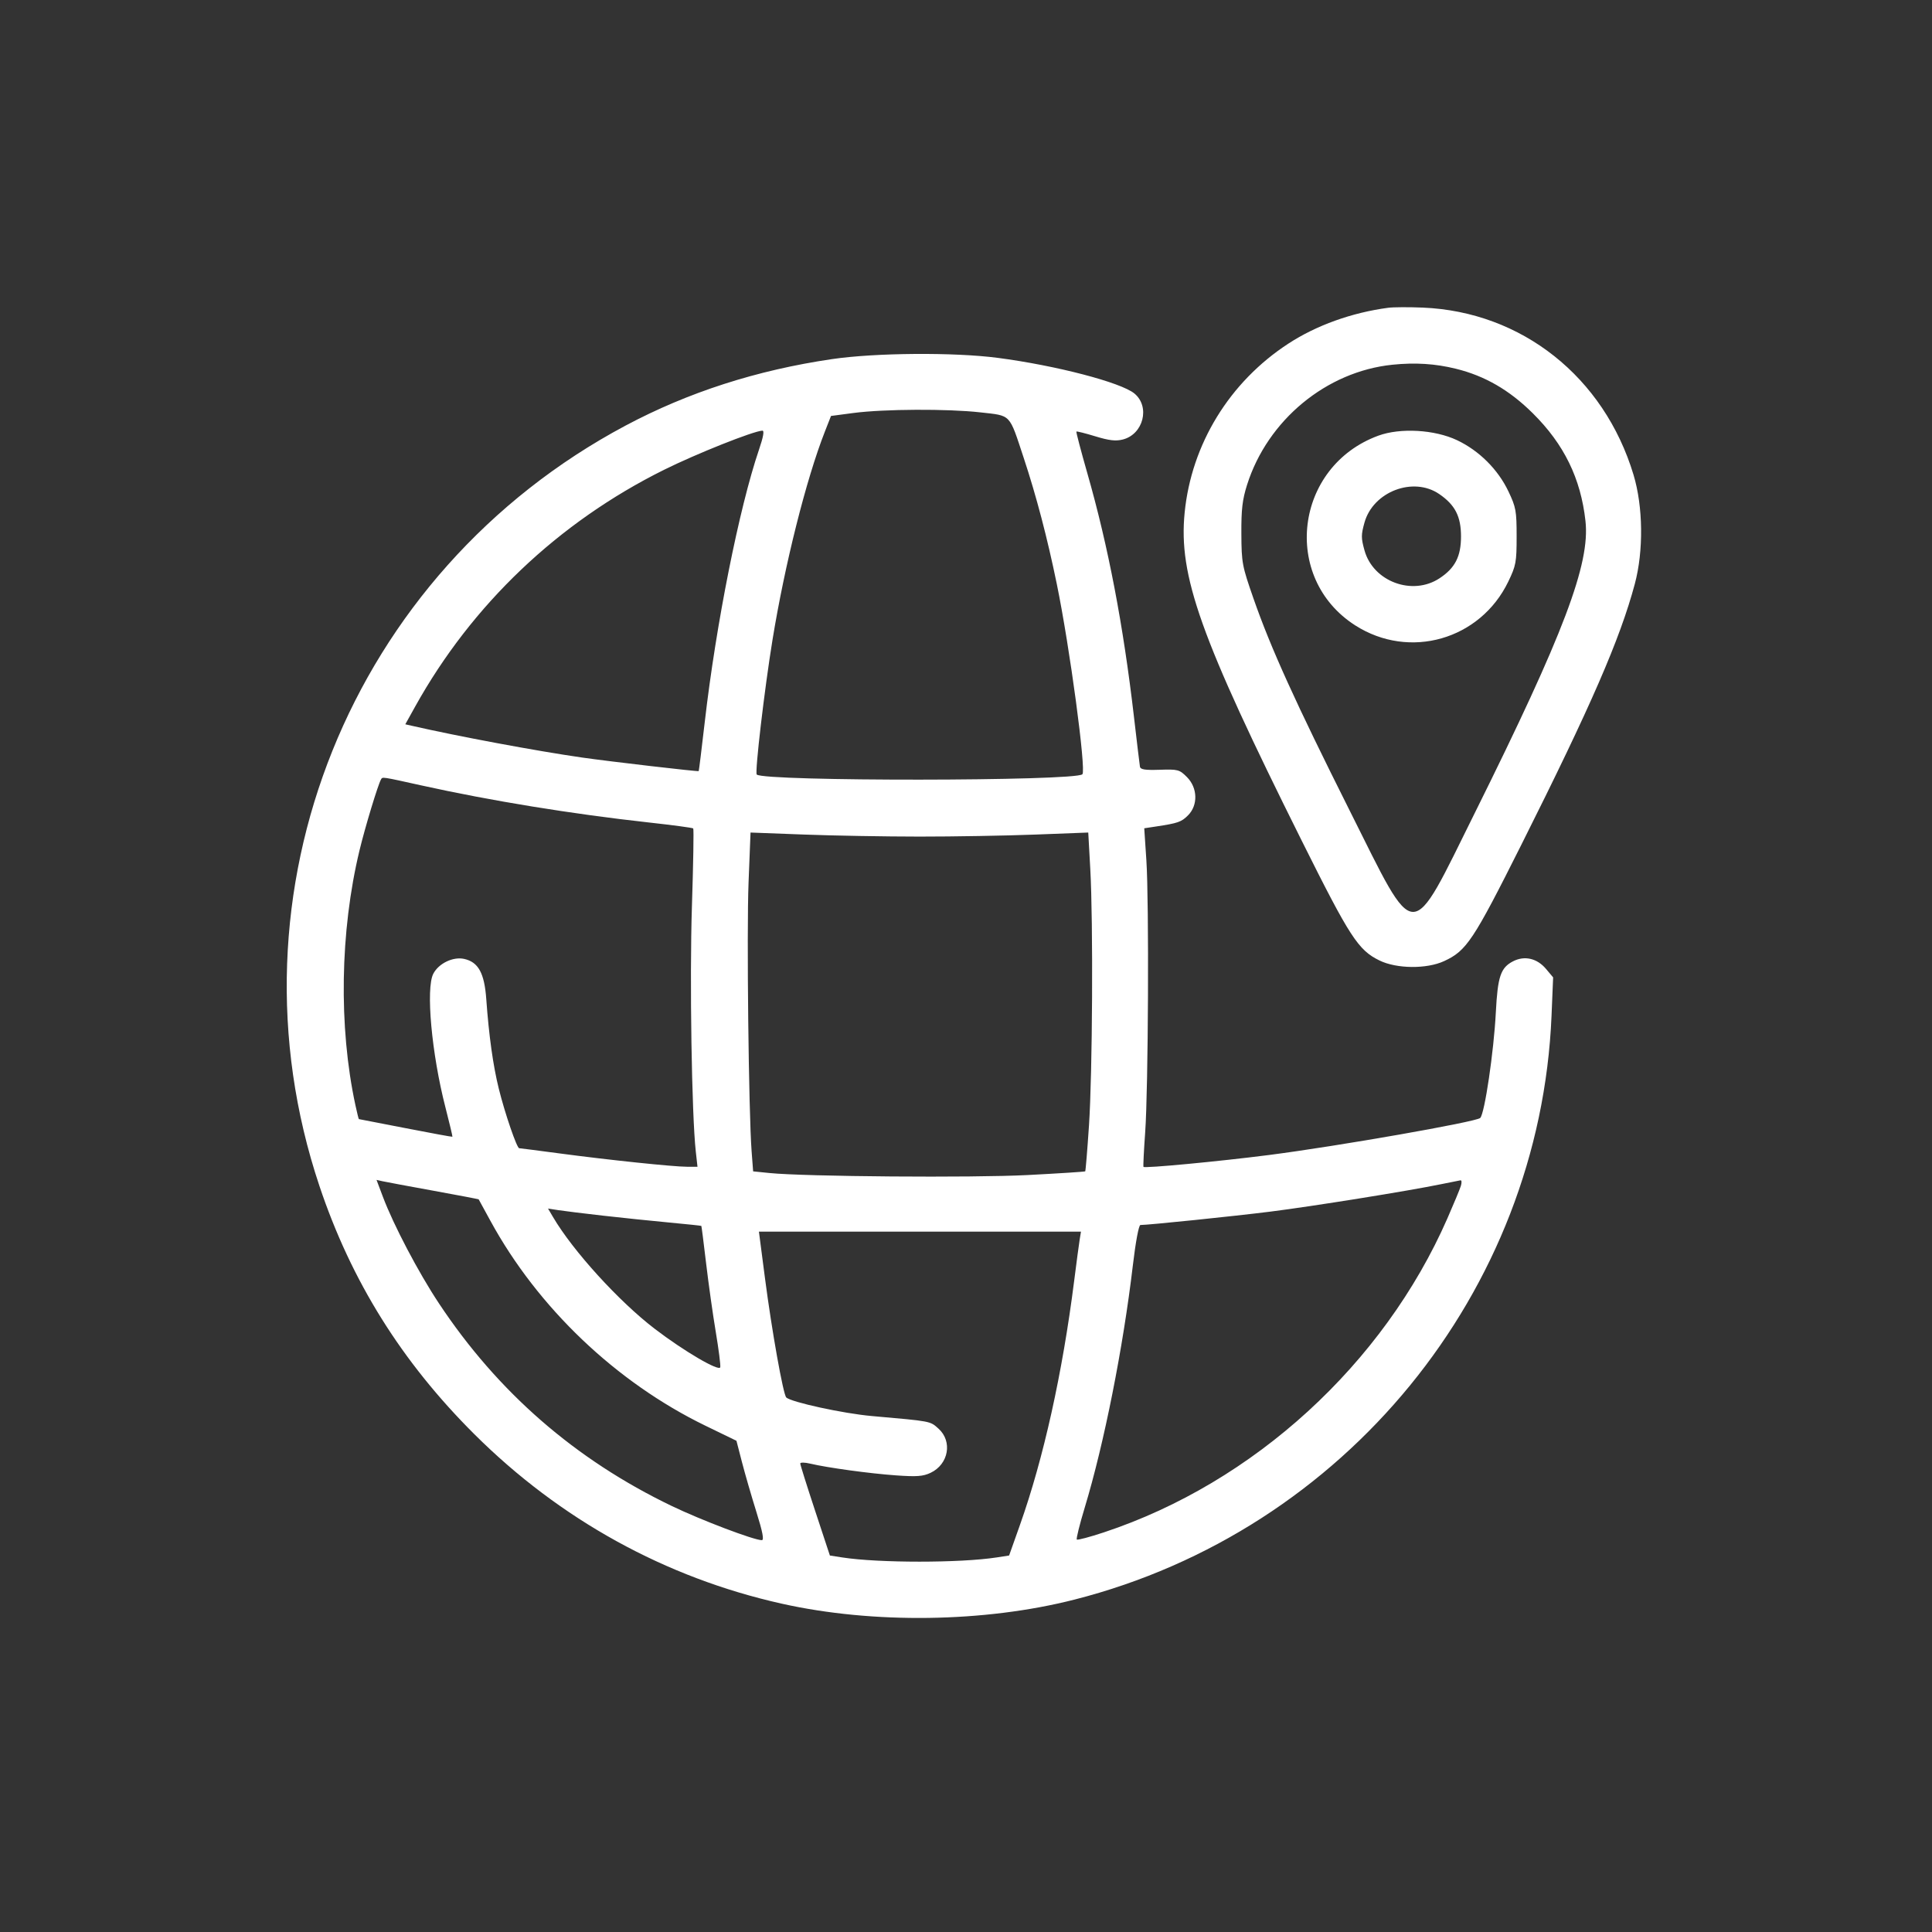 <?xml version="1.0" encoding="UTF-8"?> <svg xmlns="http://www.w3.org/2000/svg" width="283" height="283" viewBox="0 0 283 283" fill="none"><rect x="0" y="0" width="283" height="283" fill="#333333" stroke="none"/> <path fill-rule="evenodd" clip-rule="evenodd" d="M203.341 45.083C197.997 45.795 192.822 47.656 188.696 50.349C180.097 55.963 174.524 65.052 173.528 75.088C172.608 84.357 175.807 93.323 190.678 123.146C197.744 137.317 198.953 139.178 202.085 140.7C204.591 141.917 208.972 141.96 211.515 140.792C214.819 139.274 215.787 137.817 222.83 123.773C233.06 103.373 237.294 93.642 239.465 85.545C240.764 80.701 240.688 74.217 239.277 69.542C234.955 55.214 222.913 45.663 208.408 45.057C206.368 44.972 204.088 44.984 203.341 45.083ZM121.877 52.602C110.845 54.222 100.799 57.459 91.618 62.349C51.301 83.825 32.41 130.751 46.787 173.712C51.447 187.641 58.836 199.479 69.489 210.087C82.048 222.593 97.471 231.096 114.506 234.905C127.884 237.897 144.183 237.671 157.372 234.313C196.984 224.225 225.587 189.229 227.269 148.793L227.503 143.166L226.455 141.92C225.147 140.366 223.308 139.945 221.627 140.814C219.814 141.752 219.381 143.034 219.111 148.279C218.815 154.042 217.475 163.108 216.825 163.759C216.249 164.335 195.992 167.887 185.885 169.185C178.555 170.126 167.611 171.16 167.497 170.922C167.441 170.807 167.554 168.53 167.746 165.863C168.202 159.55 168.324 132.109 167.922 126.041L167.61 121.327L169.279 121.074C172.566 120.578 173.04 120.413 174.025 119.428C175.509 117.944 175.436 115.398 173.863 113.825C172.765 112.727 172.552 112.67 169.886 112.756C167.706 112.827 167.049 112.724 166.978 112.297C166.927 111.995 166.536 108.74 166.11 105.064C164.542 91.551 162.331 79.995 159.269 69.306C158.328 66.019 157.609 63.278 157.671 63.215C157.734 63.153 158.982 63.467 160.444 63.913C162.468 64.531 163.43 64.642 164.468 64.379C167.482 63.613 168.505 59.579 166.175 57.645C164.221 56.023 154.673 53.532 146.138 52.418C139.74 51.583 128.217 51.67 121.877 52.602ZM213.234 54.008C217.501 55.056 221.085 57.128 224.521 60.532C229.101 65.068 231.55 70.076 232.24 76.314C232.937 82.61 229.078 92.8 216.09 118.958C206.398 138.479 207.606 138.494 197.698 118.73C189.732 102.841 186.146 94.936 183.62 87.696C181.939 82.878 181.86 82.454 181.836 78.191C181.816 74.61 181.981 73.195 182.672 71.015C185.676 61.532 194.293 54.414 203.966 53.425C207.297 53.084 210.224 53.268 213.234 54.008ZM143.606 60.404C148.176 60.923 147.782 60.511 149.945 67.046C151.806 72.667 153.411 78.783 154.804 85.562C156.699 94.781 159.127 112.837 158.55 113.414C157.525 114.439 111.87 114.477 110.847 113.454C110.549 113.157 111.979 100.941 113.159 93.709C114.96 82.665 118.097 70.185 120.814 63.256L121.726 60.929L125.002 60.496C129.452 59.909 138.842 59.862 143.606 60.404ZM111.175 65.875C108.275 74.397 104.89 91.391 103.236 105.734C102.781 109.681 102.381 112.929 102.347 112.951C102.204 113.044 89.27 111.54 85.292 110.969C78.544 109.998 67.155 107.873 60.267 106.3L59.369 106.095L60.817 103.49C69.118 88.559 81.774 76.516 97.243 68.829C102.004 66.464 110.348 63.14 111.67 63.082C111.979 63.069 111.815 63.994 111.175 65.875ZM201.901 63.816C189.641 68.309 187.647 84.648 198.51 91.603C206.458 96.69 216.837 93.715 220.944 85.174C222.064 82.843 222.156 82.345 222.156 78.579C222.156 74.831 222.06 74.305 220.958 71.985C219.43 68.767 216.665 66.01 213.427 64.478C210.151 62.927 205.115 62.638 201.901 63.816ZM210.819 72.368C213.144 73.96 214.009 75.646 214.009 78.579C214.009 81.521 213.135 83.218 210.847 84.718C206.871 87.324 201.14 85.187 199.873 80.626C199.367 78.804 199.367 78.357 199.867 76.555C201.129 72.011 207.014 69.761 210.819 72.368ZM61.748 115.053C71.886 117.297 83.766 119.232 95.039 120.476C98.521 120.86 101.448 121.253 101.544 121.349C101.64 121.445 101.553 126.599 101.352 132.801C101.007 143.43 101.322 163.314 101.92 168.676L102.168 170.906H100.629C98.642 170.906 89.107 169.908 81.92 168.948C78.826 168.534 76.187 168.195 76.055 168.193C75.707 168.189 73.957 163.086 73.061 159.462C72.226 156.089 71.612 151.694 71.23 146.357C70.956 142.535 70.067 140.918 67.984 140.46C66.361 140.104 64.252 141.12 63.468 142.638C62.356 144.788 63.221 154.335 65.24 162.178C65.844 164.525 66.308 166.475 66.271 166.512C66.234 166.549 63.15 165.983 59.418 165.255C55.685 164.527 52.602 163.929 52.567 163.927C52.531 163.925 52.304 163.007 52.062 161.887C49.582 150.408 49.807 136.401 52.66 124.565C53.482 121.154 55.355 114.974 55.81 114.172C56.034 113.775 55.859 113.749 61.748 115.053ZM134.678 122.544C139.692 122.547 147.308 122.414 151.601 122.25L159.408 121.951L159.707 127.323C160.141 135.102 160.027 157.213 159.513 164.884C159.27 168.506 159.023 171.518 158.963 171.578C158.903 171.638 155.117 171.882 150.549 172.12C142.457 172.542 117.884 172.35 112.703 171.824L110.319 171.582L110.095 168.625C109.662 162.904 109.363 136.49 109.649 129.262L109.938 121.951L117.75 122.245C122.046 122.407 129.664 122.542 134.678 122.544ZM63.488 174.419C67.112 175.077 70.096 175.647 70.118 175.685C70.141 175.724 70.916 177.142 71.842 178.838C78.785 191.56 90.26 202.492 103.335 208.841L107.875 211.045L108.679 214.155C109.121 215.865 110.069 219.14 110.786 221.434C111.719 224.42 111.947 225.604 111.589 225.604C110.438 225.604 102.727 222.678 98.407 220.602C84.259 213.803 72.914 203.927 64.272 190.884C61.288 186.382 57.646 179.451 56.086 175.307L55.154 172.831L56.027 173.027C56.506 173.135 59.864 173.761 63.488 174.419ZM213.985 173.719C213.836 174.199 212.953 176.331 212.021 178.456C202.666 199.802 183.661 217.178 161.703 224.459C159.628 225.147 157.841 225.621 157.732 225.512C157.623 225.403 158.142 223.306 158.886 220.853C161.726 211.482 164.51 197.476 165.94 185.356C166.348 181.902 166.809 179.44 167.048 179.439C168.259 179.435 180.714 178.153 186.079 177.48C192.269 176.703 206.318 174.445 211.1 173.459C212.487 173.172 213.764 172.918 213.938 172.892C214.113 172.867 214.134 173.238 213.985 173.719ZM88.321 178.069C91.094 178.384 95.459 178.837 98.019 179.075C100.579 179.314 102.701 179.538 102.733 179.572C102.765 179.606 103.08 182.078 103.433 185.065C103.785 188.053 104.421 192.571 104.847 195.108C105.272 197.644 105.568 199.967 105.505 200.271C105.363 200.952 100.182 197.917 95.905 194.646C90.65 190.627 83.922 183.233 81.001 178.263L80.275 177.029L81.776 177.263C82.602 177.391 85.547 177.754 88.321 178.069ZM158.151 181.574C158.047 182.214 157.685 184.92 157.348 187.587C155.634 201.133 152.855 213.65 149.399 223.388L147.815 227.851L145.999 228.132C140.661 228.959 128.7 228.96 123.368 228.134L121.562 227.854L119.392 221.278C118.198 217.661 117.221 214.554 117.221 214.375C117.221 214.195 117.876 214.203 118.676 214.393C121.218 214.995 127.373 215.839 131.233 216.113C134.295 216.331 135.207 216.263 136.317 215.737C138.961 214.482 139.552 211.126 137.459 209.256C136.217 208.147 136.48 208.196 127.695 207.421C123.546 207.056 115.865 205.385 115.171 204.697C114.719 204.249 113.056 194.927 112.05 187.199L111.167 180.41H134.754H158.341L158.151 181.574Z" fill="white"></path> </svg> 